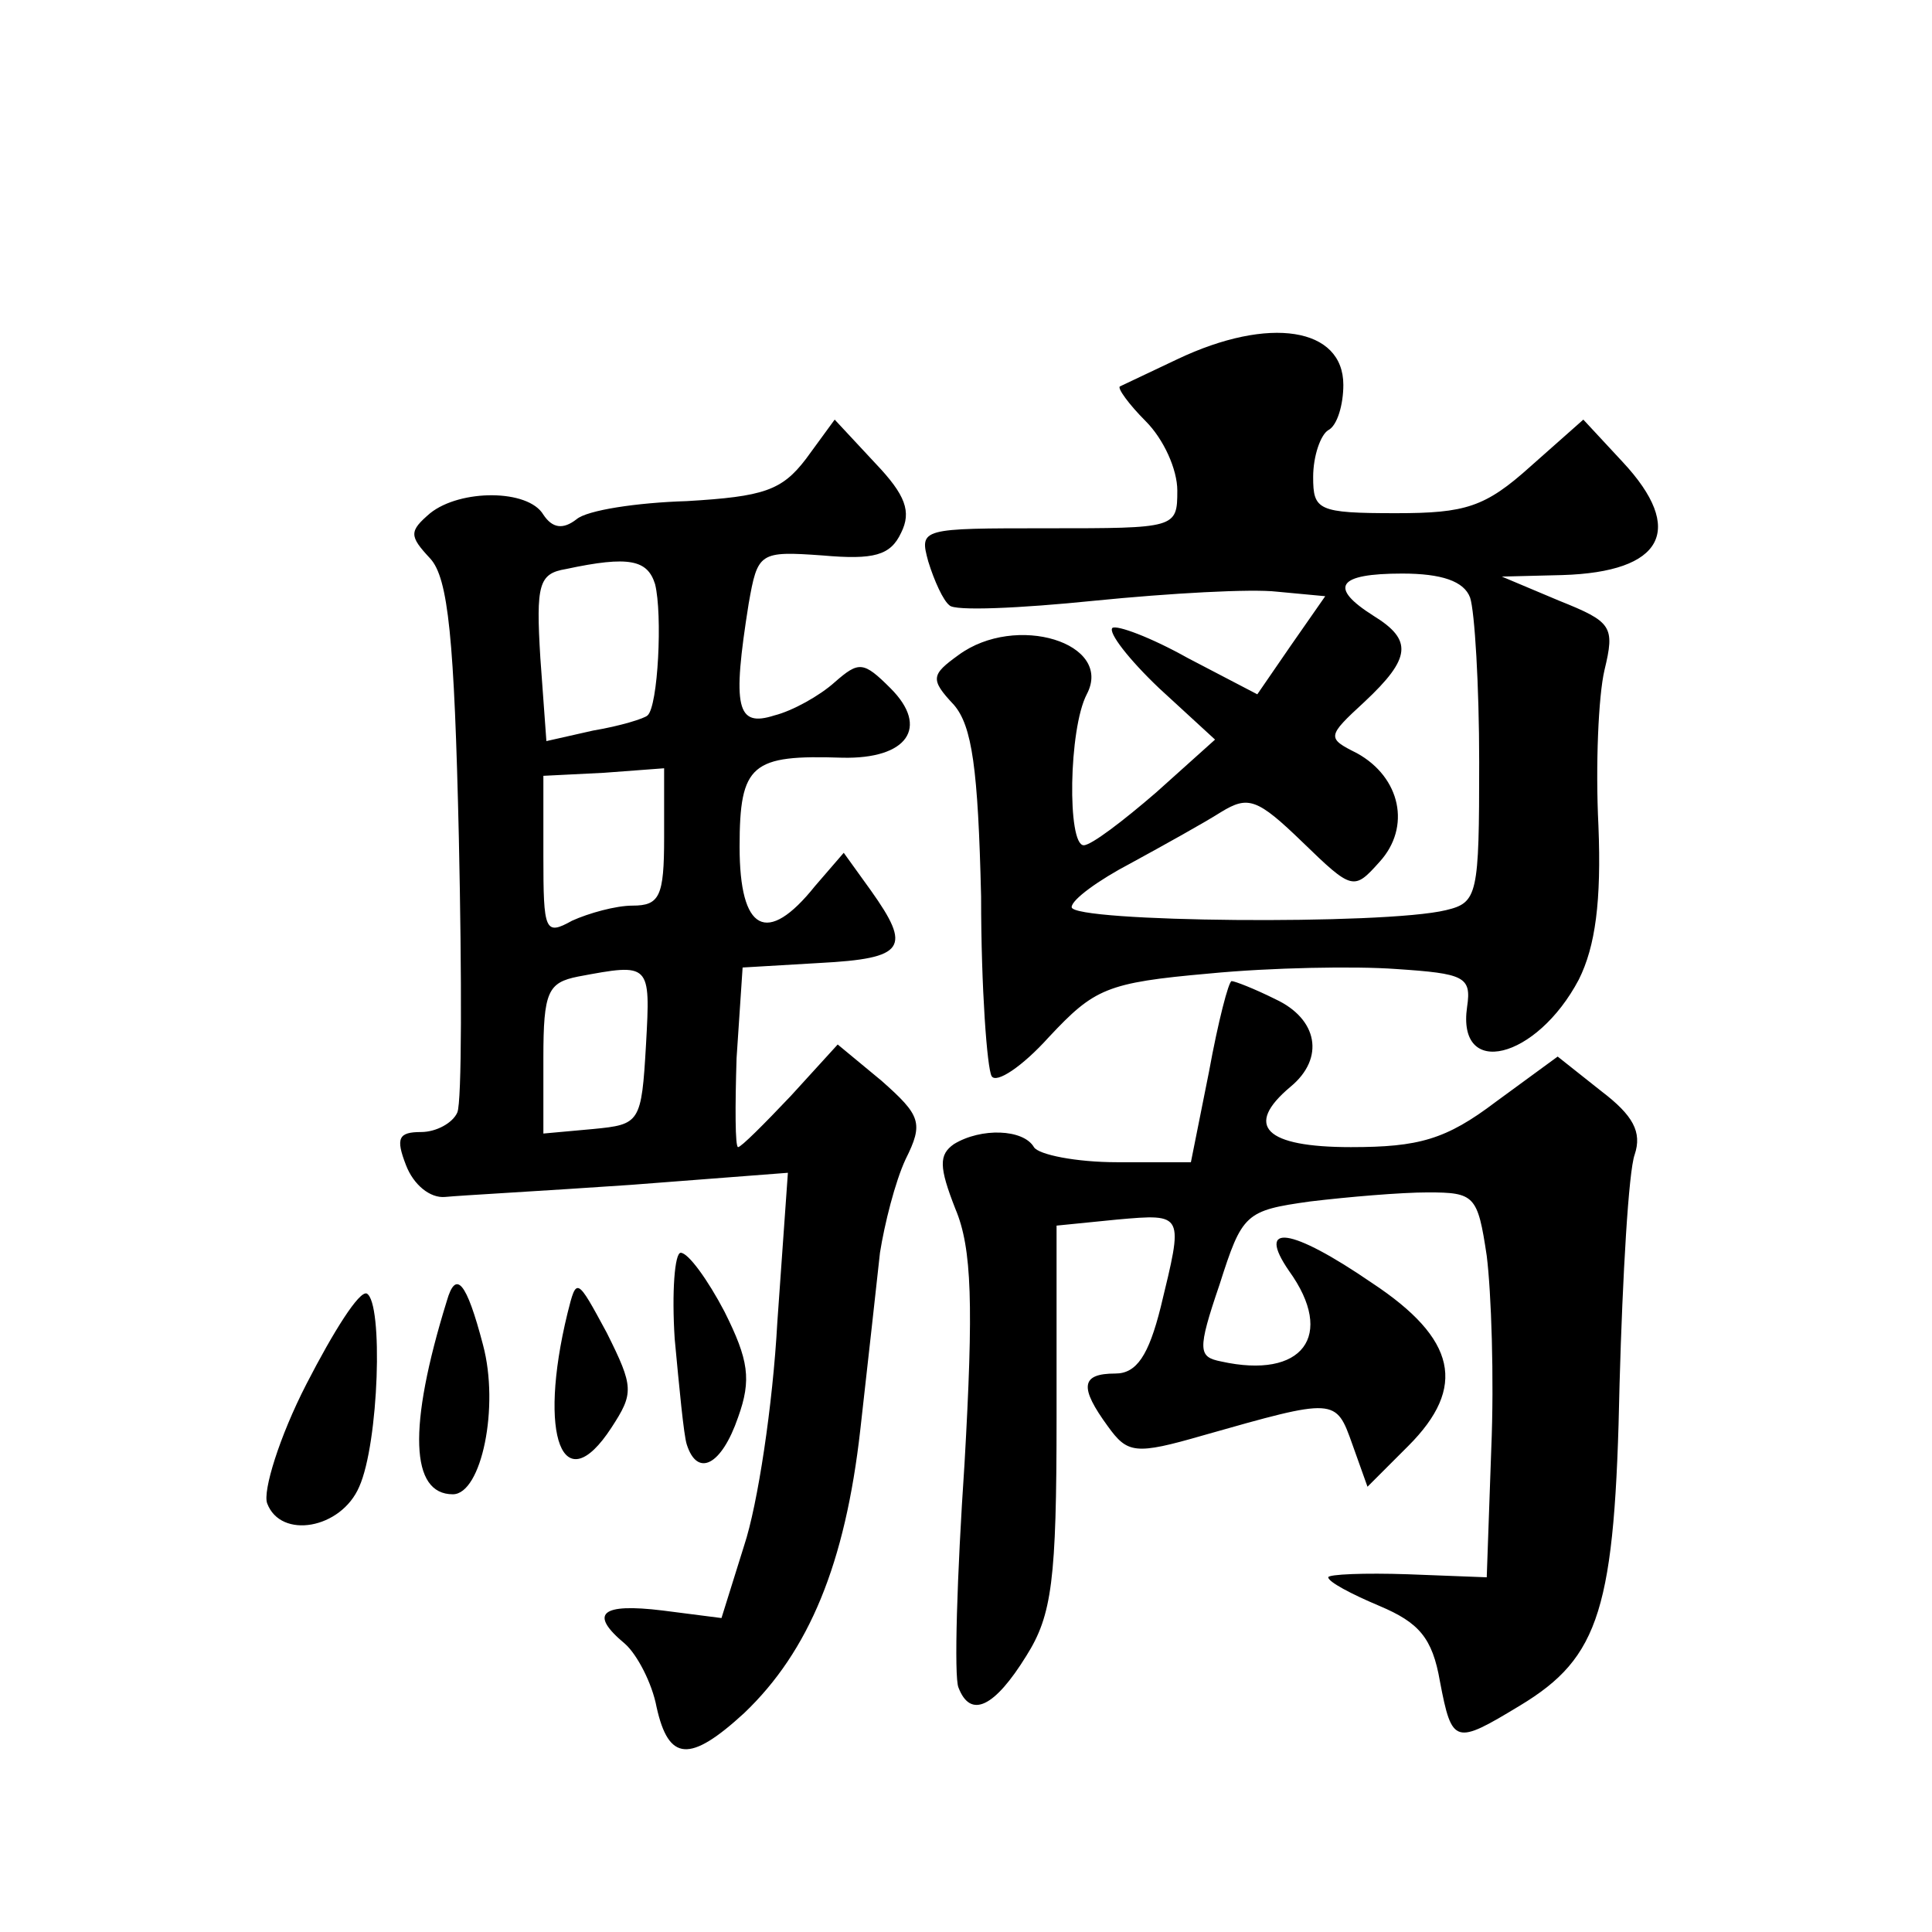<?xml version="1.0" standalone="no"?>
<!DOCTYPE svg PUBLIC "-//W3C//DTD SVG 20010904//EN"
 "http://www.w3.org/TR/2001/REC-SVG-20010904/DTD/svg10.dtd">
<svg version="1.0" xmlns="http://www.w3.org/2000/svg"
 width="128pt" height="128pt" viewBox="0 0 128 128"
 preserveAspectRatio="xMidYMid meet">
<g transform="translate(0,128) scale(0.1,-0.1)"
fill="#0" stroke="none">
<path d="M780 1042 c-19 -9 -36 -17 -38 -18 -2 -1 6 -12 17 -23 12 -12 21 -32 21
-46 0 -25 -1 -25 -86 -25 -84 0 -85 0 -79 -22 4 -13 10 -26 14 -29 3 -4 47 -2 96
3 50 5 104 8 121 6 l32 -3 -23 -33 -22 -32 -46 24 c-25 14 -47 22 -50 20 -3 -3
11 -21 31 -40 l37 -34 -39 -35 c-22 -19 -43 -35 -48 -35 -11 0 -10 77 2 100 18
34 -47 54 -85 26 -18 -13 -19 -16 -3 -33 12 -14 16 -42 18 -127 0 -61 4 -114 7
-119 3 -5 20 6 38 26 30 32 38 36 106 42 41 4 97 5 124 3 45 -3 50 -5 47 -25 -7
-48 46 -35 74 18 11 22 15 52 13 102 -2 40 0 86 4 103 7 29 5 32 -30 46 l-38 16
40 1 c67 2 82 30 40 75 l-26 28 -35 -31 c-30 -27 -43 -31 -89 -31 -52 0 -55 2 -55
24 0 14 5 28 10 31 6 3 10 17 10 30 0 38 -49 46 -110 17z m194 -158 c3 -9 6 -58
6 -109 0 -88 -1 -93 -22 -98 -41 -10 -248 -8 -248 2 0 5 18 18 39 29 22 12 49 27
60 34 18 11 24 9 54 -20 33 -32 34 -32 51 -13 21 23 14 56 -15 72 -20 10 -20 11
5 34 31 29 32 41 6 57 -30 19 -24 28 19 28 26 0 41 -5 45 -16z M534 976 c-16 -21
-28 -25 -79 -28 -33 -1 -66 -6 -73 -12 -9 -7 -16 -6 -22 3 -10 17 -55 17 -75 1
-14 -12 -14 -15 0 -30 12 -13 16 -53 19 -185 2 -93 2 -175 -1 -182 -3 -7 -14 -13
-24 -13 -15 0 -17 -4 -10 -22 5 -13 16 -22 26 -21 10 1 65 4 123 8 l104 8 -7 -99
c-3 -55 -13 -121 -22 -148 l-15 -48 -39 5 c-41 5 -49 -2 -25 -22 8 -7 18 -26 21
-42 8 -36 22 -37 58 -4 43 41 67 99 77 188 5 45 11 98 13 117 3 19 10 47 17 62
12 24 10 29 -16 52 l-29 24 -31 -34 c-18 -19 -33 -34 -35 -34 -2 0 -2 27 -1 59
l4 60 51 3 c57 3 61 10 34 48 l-18 25 -19 -22 c-32 -40 -50 -30 -50 26 0 55 8 61
68 59 43 -1 58 20 32 46 -18 18 -21 18 -37 4 -10 -9 -28 -19 -40 -22 -25 -8 -28
5 -17 74 6 34 7 35 49 32 34 -3 45 0 52 15 7 14 3 25 -17 46 l-27 29 -19 -26z m-100
-83 c5 -20 2 -81 -5 -87 -2 -2 -18 -7 -36 -10 l-31 -7 -4 55 c-3 49 -1 56 17 59
42 9 54 6 59 -10z m6 -168 c0 -39 -3 -45 -21 -45 -11 0 -29 -5 -40 -10 -18 -10
-19 -7 -19 43 l0 53 40 2 40 3 0 -46z m-12 -137 c-3 -52 -4 -53 -35 -56 l-33 -3
0 50 c0 44 3 50 23 54 48 9 48 9 45 -45z M801 570 l-12 -60 -49 0 c-27 0 -52 5
-55 10 -7 12 -35 13 -53 2 -10 -7 -10 -15 1 -43 11 -26 12 -64 6 -169 -5 -74 -7
-141 -4 -148 8 -21 24 -13 45 21 17 27 20 50 20 158 l0 127 40 4 c45 4 44 4 29
-58 -8 -32 -16 -44 -30 -44 -23 0 -24 -9 -5 -35 13 -18 18 -19 63 -6 88 25 88 25
99 -6 l10 -28 27 27 c39 39 32 71 -24 108 -54 37 -77 40 -55 8 31 -43 9 -72 -45
-60 -15 3 -16 7 -1 51 15 47 17 49 60 55 25 3 60 6 78 6 31 0 33 -2 39 -42 3 -24
5 -81 3 -128 l-3 -85 -52 2 c-29 1 -53 0 -53 -2 0 -3 15 -11 34 -19 26 -11 35 -21
40 -50 8 -42 10 -42 53 -16 53 32 63 64 66 213 2 72 6 141 10 152 5 15 -1 26 -22
42 l-29 23 -41 -30 c-33 -25 -51 -30 -96 -30 -57 0 -71 14 -40 40 23 19 18 45 -10
58 -14 7 -27 12 -29 12 -2 0 -9 -27 -15 -60z M447 393 c3 -32 6 -64 8 -70 7 -22
23 -14 34 18 9 25 7 38 -9 70 -11 21 -24 39 -29 39 -4 0 -6 -26 -4 -57z M203 363
c-18 -35 -29 -71 -26 -79 9 -24 49 -17 61 11 13 29 16 122 5 128 -5 2 -22 -25 -40
-60z M296 418 c-26 -84 -24 -128 4 -128 19 0 31 58 20 99 -11 42 -18 50 -24 29z
M376 410 c-20 -82 -3 -125 29 -76 15 23 15 27 -3 63 -20 37 -20 37 -26 13z"/>
</g>
</svg>
